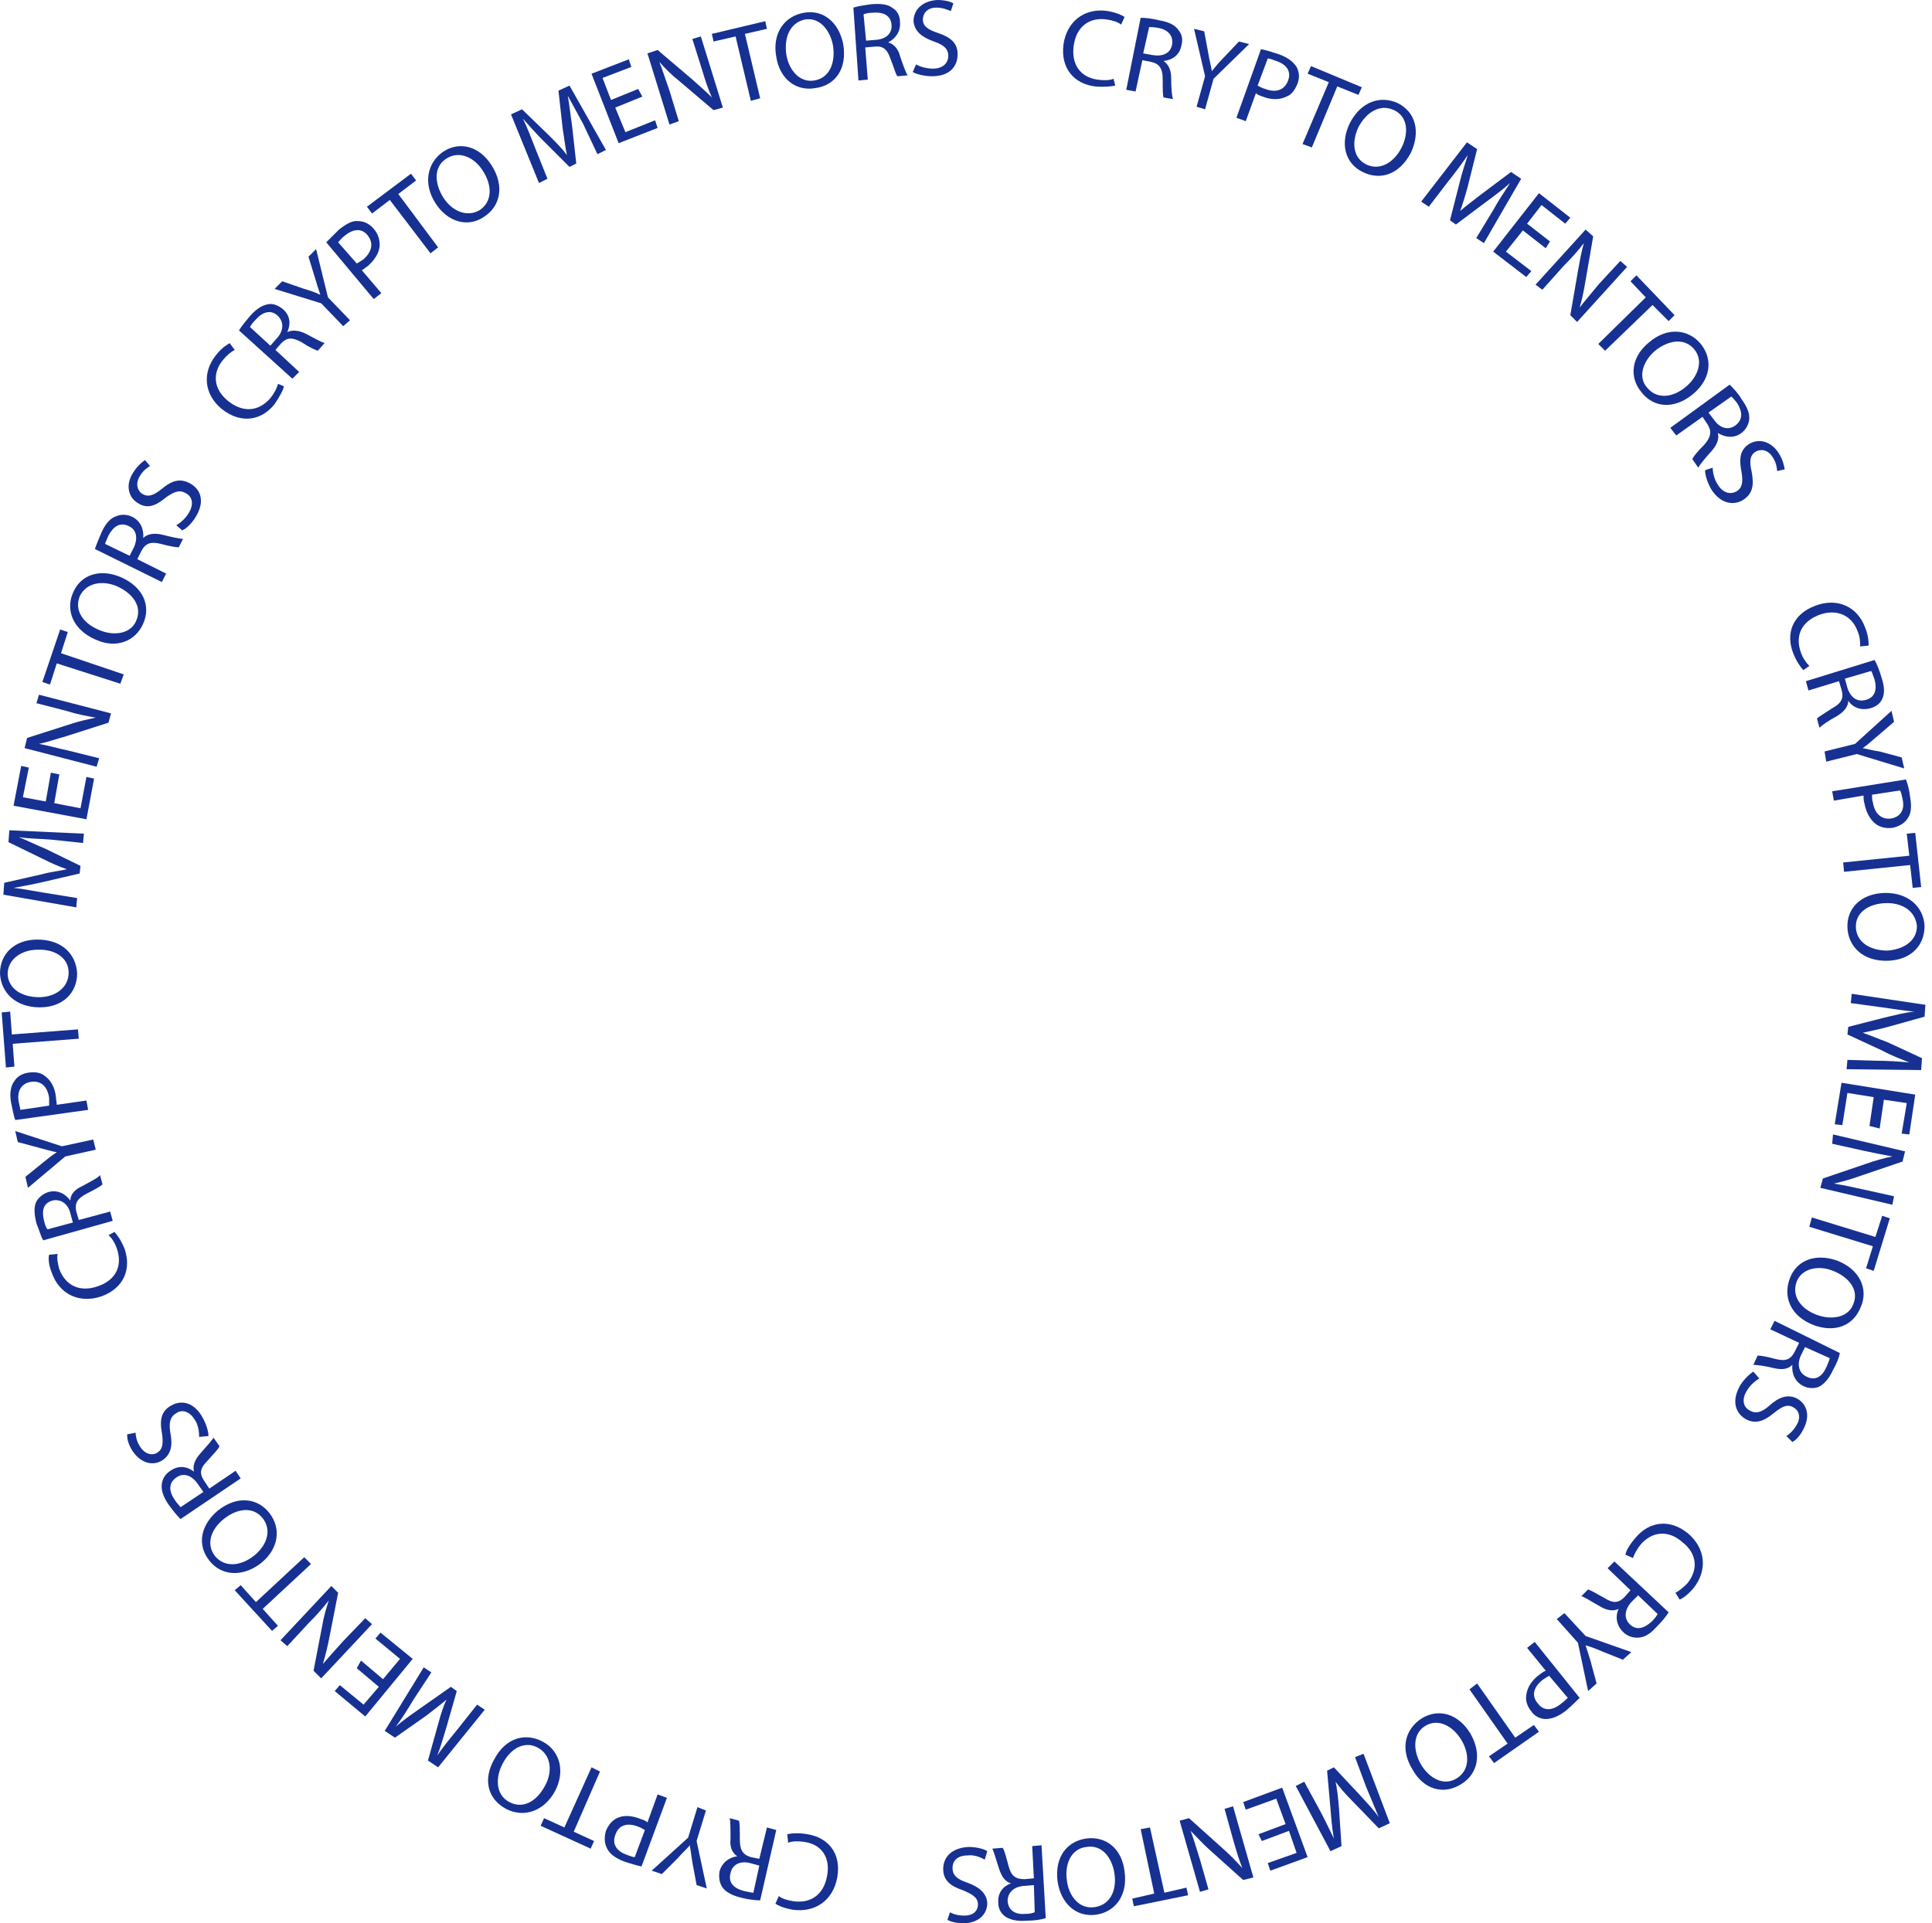 <?xml version="1.0" encoding="UTF-8"?> <svg xmlns="http://www.w3.org/2000/svg" width="233" height="232" viewBox="0 0 233 232" fill="none"><path d="M134.499 10.322C134.09 10.425 133.17 10.527 132.046 10.425C129.593 10.118 127.855 8.278 128.264 5.315C128.673 2.555 130.819 0.92 133.579 1.329C134.703 1.533 135.316 1.84 135.623 2.044L135.214 2.964C134.805 2.657 134.192 2.453 133.477 2.351C131.433 2.044 129.797 3.168 129.491 5.519C129.184 7.665 130.206 9.3 132.352 9.607C133.068 9.709 133.783 9.709 134.294 9.505L134.499 10.322Z" fill="#163192"></path><path d="M137.565 2.146C138.178 2.146 138.995 2.248 139.813 2.453C141.039 2.657 141.755 3.066 142.164 3.679C142.573 4.19 142.675 4.804 142.47 5.519C142.266 6.643 141.346 7.256 140.324 7.359C140.937 7.767 141.244 8.483 141.244 9.403C141.244 10.731 141.346 11.549 141.448 11.958L140.324 11.753C140.222 11.447 140.222 10.731 140.222 9.505C140.222 8.278 139.813 7.665 138.791 7.461L137.769 7.256L136.951 11.038L135.827 10.834L137.565 2.146ZM137.871 6.439L138.995 6.643C140.222 6.848 141.142 6.439 141.346 5.417C141.55 4.293 140.835 3.577 139.711 3.373C139.2 3.27 138.791 3.27 138.587 3.27L137.871 6.439Z" fill="#163192"></path><path d="M144.31 12.877L145.332 9.198L144.003 3.475L145.23 3.781L145.741 6.541C145.843 7.256 146.047 7.87 146.15 8.585C146.558 8.074 146.967 7.563 147.478 7.052L149.42 5.008L150.647 5.314L146.354 9.505L145.332 13.184L144.31 12.877Z" fill="#163192"></path><path d="M152.078 5.928C152.589 6.03 153.304 6.234 154.224 6.541C155.348 6.95 155.961 7.461 156.37 8.074C156.677 8.687 156.779 9.3 156.472 10.118C156.166 10.834 155.757 11.447 155.144 11.651C154.326 12.06 153.304 12.06 152.282 11.651C151.975 11.549 151.669 11.447 151.464 11.242L150.238 14.615L149.114 14.206L152.078 5.928ZM151.669 10.322C151.873 10.425 152.18 10.629 152.589 10.731C153.917 11.242 154.939 10.834 155.348 9.709C155.757 8.585 155.144 7.767 153.917 7.359C153.406 7.154 153.1 7.052 152.895 7.052L151.669 10.322Z" fill="#163192"></path><path d="M160.254 9.914L157.699 8.892L158.107 7.972L164.24 10.527L163.831 11.447L161.276 10.425L158.21 17.783L157.085 17.375L160.254 9.914Z" fill="#163192"></path><path d="M170.168 18.397C168.737 21.156 166.386 21.769 164.342 20.747C162.196 19.725 161.582 17.272 162.809 14.819C164.138 12.264 166.488 11.447 168.634 12.469C170.781 13.593 171.292 15.944 170.168 18.397ZM163.831 15.331C163.013 17.068 163.116 19.01 164.751 19.827C166.386 20.645 168.123 19.623 169.043 17.783C169.861 16.148 169.861 14.104 168.123 13.287C166.386 12.469 164.751 13.593 163.831 15.331Z" fill="#163192"></path><path d="M180.081 25.346C180.694 24.222 181.512 22.996 182.125 22.076C181.307 22.791 180.388 23.507 179.263 24.324L175.584 27.084L174.869 26.573L175.993 22.178C176.3 20.849 176.708 19.725 177.015 18.703C176.402 19.623 175.482 20.849 174.664 21.872L172.314 24.938L171.394 24.324L176.913 17.17L178.139 17.988L177.015 22.485C176.708 23.609 176.402 24.631 176.095 25.449C176.811 24.835 177.628 24.222 178.548 23.507L182.227 20.747L183.454 21.565L178.957 29.332L178.037 28.719L180.081 25.346Z" fill="#163192"></path><path d="M186.418 29.945L183.658 27.799L181.614 30.354L184.68 32.705L184.067 33.42L180.081 30.354L185.6 23.302L189.382 26.266L188.768 26.982L185.907 24.733L184.169 26.982L186.929 29.128L186.418 29.945Z" fill="#163192"></path><path d="M185.191 34.34L191.221 27.697L192.141 28.515L191.221 33.829C191.017 35.056 190.812 36.078 190.506 37.1C191.221 36.18 191.937 35.362 192.856 34.238L195.411 31.479L196.229 32.194L190.199 38.837L189.381 38.02L190.301 32.705C190.506 31.581 190.71 30.354 191.017 29.332C190.301 30.252 189.586 31.07 188.564 32.092L186.009 34.953L185.191 34.34Z" fill="#163192"></path><path d="M198.478 35.873L196.638 33.931L197.354 33.216L201.953 38.019L201.237 38.735L199.295 36.793L193.572 42.312L192.754 41.494L198.478 35.873Z" fill="#163192"></path><path d="M204.201 47.524C201.85 49.466 199.397 49.159 197.966 47.32C196.433 45.48 196.74 43.027 198.886 41.29C201.033 39.45 203.588 39.655 205.121 41.494C206.654 43.436 206.245 45.787 204.201 47.524ZM199.602 42.312C198.171 43.538 197.455 45.48 198.682 46.809C199.908 48.24 201.85 47.933 203.383 46.604C204.712 45.48 205.529 43.538 204.303 42.108C203.077 40.677 201.135 41.085 199.602 42.312Z" fill="#163192"></path><path d="M208.596 46.4C209.005 46.809 209.618 47.422 210.027 48.137C210.742 49.159 211.049 49.875 210.946 50.692C210.844 51.306 210.538 51.817 210.027 52.225C209.107 52.941 207.983 52.736 207.165 52.225C207.369 52.941 207.063 53.656 206.45 54.372C205.632 55.291 205.019 56.007 204.814 56.416L204.099 55.394C204.201 55.087 204.712 54.474 205.53 53.656C206.347 52.736 206.45 52.021 205.939 51.203L205.325 50.284L202.157 52.532L201.442 51.612L208.596 46.4ZM206.041 49.773L206.756 50.692C207.472 51.714 208.494 51.919 209.311 51.306C210.231 50.59 210.129 49.67 209.516 48.648C209.209 48.239 208.902 47.933 208.8 47.831L206.041 49.773Z" fill="#163192"></path><path d="M206.551 56.416C206.551 57.029 206.756 57.846 207.165 58.46C207.778 59.482 208.698 59.686 209.413 59.277C210.129 58.869 210.231 58.153 210.026 56.927C209.72 55.394 209.822 54.27 210.946 53.554C212.173 52.839 213.603 53.247 214.523 54.678C215.034 55.496 215.136 56.109 215.239 56.62L214.319 56.825C214.319 56.518 214.217 55.803 213.808 55.189C213.195 54.167 212.275 54.167 211.764 54.474C211.048 54.883 210.946 55.598 211.253 56.927C211.559 58.562 211.355 59.584 210.231 60.299C209.106 61.015 207.471 60.81 206.347 58.971C205.938 58.255 205.632 57.336 205.632 56.722L206.551 56.416Z" fill="#163192"></path><path d="M217.487 80.842C217.181 80.536 216.67 79.82 216.261 78.798C215.341 76.448 216.159 74.097 218.918 73.075C221.575 72.053 224.028 73.177 224.948 75.732C225.357 76.754 225.357 77.47 225.357 77.879L224.335 77.981C224.335 77.47 224.335 76.856 224.028 76.141C223.313 74.199 221.473 73.382 219.327 74.199C217.283 75.017 216.465 76.652 217.181 78.696C217.385 79.309 217.794 79.923 218.203 80.331L217.487 80.842Z" fill="#163192"></path><path d="M226.072 79.616C226.379 80.127 226.686 80.944 226.89 81.66C227.299 82.886 227.299 83.704 226.992 84.317C226.788 84.828 226.277 85.237 225.561 85.441C224.437 85.748 223.415 85.339 222.904 84.521C222.904 85.237 222.393 85.85 221.575 86.361C220.451 86.974 219.736 87.485 219.429 87.792L219.123 86.668C219.327 86.463 220.042 86.055 220.962 85.441C222.086 84.828 222.393 84.215 222.086 83.193L221.78 82.171L218.101 83.295L217.794 82.171L226.072 79.616ZM222.495 81.864L222.802 82.988C223.211 84.215 224.028 84.726 225.05 84.419C226.175 84.113 226.379 83.091 226.072 81.966C225.868 81.455 225.766 81.046 225.664 80.944L222.495 81.864Z" fill="#163192"></path><path d="M220.042 90.653L223.722 89.734L228.116 85.748L228.423 87.076L226.277 88.916C225.663 89.427 225.255 89.836 224.641 90.245C225.255 90.347 225.868 90.551 226.685 90.653L229.343 91.369L229.649 92.698L223.926 90.96L220.247 91.88L220.042 90.653Z" fill="#163192"></path><path d="M229.854 94.026C230.058 94.537 230.262 95.253 230.365 96.173C230.569 97.297 230.467 98.217 230.058 98.728C229.751 99.239 229.138 99.647 228.321 99.852C227.503 99.954 226.89 99.852 226.276 99.443C225.561 98.932 225.05 98.012 224.846 96.888C224.743 96.581 224.743 96.275 224.743 95.968L221.166 96.581L220.962 95.457L229.854 94.026ZM225.765 95.866C225.765 96.173 225.765 96.479 225.868 96.786C226.072 98.115 226.89 98.932 228.116 98.728C229.24 98.523 229.751 97.603 229.445 96.377C229.343 95.866 229.24 95.457 229.138 95.355L225.765 95.866Z" fill="#163192"></path><path d="M230.263 103.225L229.956 100.568L230.978 100.465L231.693 107.006L230.671 107.109L230.365 104.349L222.393 105.167L222.291 104.042L230.263 103.225Z" fill="#163192"></path><path d="M227.707 115.898C224.641 116 222.904 114.16 222.802 111.912C222.699 109.561 224.437 107.824 227.196 107.722C230.058 107.619 232 109.357 232.102 111.707C232.102 114.16 230.365 115.796 227.707 115.898ZM227.299 108.948C225.357 109.05 223.721 110.072 223.824 111.912C223.926 113.752 225.663 114.671 227.605 114.671C229.343 114.569 231.182 113.649 231.182 111.707C230.978 109.766 229.24 108.846 227.299 108.948Z" fill="#163192"></path><path d="M226.379 127.958C227.605 127.958 229.138 128.06 230.262 128.162C229.24 127.753 228.116 127.345 226.992 126.731L222.802 124.79L222.904 123.87L227.299 122.745C228.627 122.439 229.751 122.132 230.876 122.03C229.751 121.928 228.321 121.723 226.992 121.519L223.21 121.008L223.313 119.884L232.204 121.212L232.102 122.643L227.707 123.87C226.583 124.176 225.561 124.381 224.641 124.585C225.561 124.892 226.481 125.301 227.605 125.709L231.795 127.651L231.693 129.082L222.699 128.98L222.802 127.856L226.379 127.958Z" fill="#163192"></path><path d="M225.459 135.827L225.97 132.352L222.802 131.841L222.189 135.725L221.269 135.623L222.086 130.615L230.978 132.046L230.263 136.849L229.343 136.747L229.956 133.068L227.197 132.659L226.686 136.134L225.459 135.827Z" fill="#163192"></path><path d="M221.064 136.849L229.752 138.893L229.445 140.12L224.335 141.857C223.211 142.266 222.086 142.572 221.166 142.777C222.393 142.981 223.415 143.186 224.744 143.492L228.423 144.31L228.218 145.332L219.531 143.288L219.838 142.164L224.948 140.426C226.072 140.017 227.196 139.711 228.218 139.506C227.094 139.302 226.072 139.098 224.641 138.791L220.962 137.973L221.064 136.849Z" fill="#163192"></path><path d="M226.174 149.216L226.992 146.661L227.912 146.967L225.97 153.304L225.05 152.997L225.868 150.34L218.203 147.99L218.509 146.865L226.174 149.216Z" fill="#163192"></path><path d="M218.714 159.845C215.852 158.721 215.034 156.37 215.852 154.224C216.67 151.975 219.02 151.158 221.575 152.077C224.233 153.099 225.357 155.45 224.437 157.596C223.517 160.049 221.167 160.765 218.714 159.845ZM221.064 153.304C219.327 152.588 217.283 152.997 216.67 154.632C216.056 156.37 217.181 157.903 219.123 158.618C220.758 159.232 222.904 159.027 223.517 157.29C224.233 155.552 222.904 154.019 221.064 153.304Z" fill="#163192"></path><path d="M221.882 163.217C221.78 163.831 221.473 164.546 221.064 165.261C220.553 166.386 219.94 166.999 219.327 167.306C218.816 167.51 218.1 167.51 217.487 167.203C216.465 166.692 216.056 165.67 216.158 164.648C215.647 165.159 214.932 165.261 214.012 165.057C212.786 164.75 211.866 164.648 211.457 164.648L211.968 163.524C212.275 163.524 212.99 163.626 214.114 163.933C215.341 164.239 215.954 164.035 216.465 163.013L216.976 161.991L213.501 160.356L214.012 159.334L221.882 163.217ZM217.691 162.502L217.18 163.524C216.669 164.648 216.976 165.67 217.896 166.079C218.918 166.59 219.735 166.079 220.246 164.955C220.451 164.444 220.655 164.035 220.655 163.831L217.691 162.502Z" fill="#163192"></path><path d="M212.173 166.284C211.662 166.59 211.049 167.101 210.64 167.817C210.027 168.839 210.231 169.759 211.049 170.167C211.764 170.576 212.479 170.372 213.399 169.554C214.523 168.532 215.648 168.123 216.772 168.737C217.998 169.452 218.305 170.883 217.487 172.416C217.079 173.233 216.568 173.744 216.159 173.949L215.443 173.233C215.75 173.029 216.261 172.62 216.67 171.905C217.283 170.883 216.874 170.065 216.261 169.759C215.545 169.35 214.932 169.656 213.91 170.474C212.684 171.496 211.662 171.803 210.538 171.189C209.311 170.474 208.8 169.043 209.822 167.203C210.231 166.488 210.946 165.773 211.457 165.466L212.173 166.284Z" fill="#163192"></path><path d="M196.025 187.542C196.127 187.031 196.536 186.315 197.251 185.498C198.886 183.556 201.339 183.147 203.588 184.987C205.734 186.826 205.938 189.484 204.201 191.63C203.485 192.447 202.872 192.856 202.566 192.958L202.055 192.141C202.463 191.936 202.974 191.528 203.485 191.017C204.814 189.381 204.712 187.439 202.872 186.009C201.237 184.578 199.295 184.68 197.864 186.315C197.456 186.826 197.047 187.542 196.944 187.95L196.025 187.542Z" fill="#163192"></path><path d="M201.237 194.492C200.93 195.003 200.419 195.616 199.806 196.229C198.989 197.149 198.273 197.558 197.456 197.558C196.842 197.558 196.229 197.353 195.718 196.842C194.901 196.025 194.798 194.9 195.207 194.083C194.594 194.389 193.776 194.287 192.959 193.776C191.834 193.163 191.119 192.652 190.71 192.55L191.528 191.732C191.834 191.834 192.55 192.243 193.47 192.754C194.594 193.469 195.207 193.367 195.923 192.652L196.638 191.834L193.878 189.177L194.696 188.359L201.237 194.492ZM197.558 192.447L196.74 193.265C195.923 194.185 195.82 195.207 196.536 195.922C197.353 196.74 198.273 196.433 199.193 195.616C199.602 195.207 199.806 194.9 199.908 194.696L197.558 192.447Z" fill="#163192"></path><path d="M188.666 194.594L191.221 197.353L196.74 199.295L195.718 200.215L193.163 199.193C192.448 198.886 191.937 198.682 191.221 198.477C191.426 199.091 191.63 199.704 191.834 200.419L192.55 203.077L191.528 203.996L190.301 198.171L187.746 195.309L188.666 194.594Z" fill="#163192"></path><path d="M190.506 204.814C190.097 205.223 189.586 205.734 188.871 206.347C187.951 207.063 187.133 207.369 186.418 207.369C185.804 207.369 185.089 207.063 184.68 206.449C184.169 205.836 183.965 205.121 184.067 204.508C184.169 203.588 184.68 202.77 185.6 202.055C185.907 201.85 186.111 201.646 186.418 201.544L184.169 198.784L185.089 198.069L190.506 204.814ZM186.827 202.157C186.622 202.259 186.316 202.464 186.009 202.668C184.885 203.588 184.68 204.61 185.498 205.53C186.213 206.449 187.235 206.347 188.257 205.53C188.666 205.223 188.973 204.916 189.075 204.814L186.827 202.157Z" fill="#163192"></path><path d="M182.738 209.618L184.987 208.085L185.6 208.902L180.183 212.684L179.57 211.866L181.818 210.333L177.219 203.792L178.139 203.077L182.738 209.618Z" fill="#163192"></path><path d="M170.372 213.501C168.736 210.844 169.554 208.493 171.496 207.267C173.54 206.041 175.891 206.756 177.321 209.107C178.752 211.56 178.241 214.012 176.197 215.239C174.051 216.567 171.7 215.852 170.372 213.501ZM176.197 209.822C175.175 208.187 173.438 207.267 171.905 208.187C170.372 209.107 170.372 211.151 171.394 212.888C172.313 214.421 174.051 215.545 175.686 214.523C177.321 213.501 177.219 211.457 176.197 209.822Z" fill="#163192"></path><path d="M159.129 218.305C159.742 219.429 160.356 220.758 160.867 221.78C160.662 220.656 160.56 219.531 160.458 218.203L160.049 213.604L160.867 213.195L163.933 216.465C164.853 217.487 165.67 218.305 166.283 219.225C165.875 218.203 165.261 216.772 164.75 215.545L163.422 211.968L164.444 211.56L167.612 219.94L166.283 220.553L163.115 217.283C162.298 216.465 161.582 215.648 161.071 214.932C161.276 215.852 161.378 216.874 161.48 218.101L161.787 222.7L160.458 223.313L156.268 215.443L157.29 214.932L159.129 218.305Z" fill="#163192"></path><path d="M151.771 221.269L155.042 220.042L153.917 216.976L150.238 218.305L149.931 217.385L154.633 215.648L157.699 224.028L153.202 225.664L152.895 224.744L156.37 223.517L155.45 220.86L152.18 222.086L151.771 221.269Z" fill="#163192"></path><path d="M148.705 217.896L151.158 226.481L149.931 226.788L145.945 223.211C145.025 222.393 144.31 221.575 143.595 220.86C144.003 221.984 144.31 223.006 144.719 224.335L145.741 227.912L144.719 228.218L142.266 219.633L143.39 219.327L147.376 222.904C148.296 223.722 149.113 224.539 149.829 225.357C149.42 224.335 149.113 223.313 148.705 221.882L147.683 218.203L148.705 217.896Z" fill="#163192"></path><path d="M140.426 228.321L143.084 227.708L143.288 228.627L136.747 229.956L136.543 229.036L139.2 228.423L137.565 220.656L138.689 220.451L140.426 228.321Z" fill="#163192"></path><path d="M127.549 226.992C127.14 223.926 128.775 222.086 131.024 221.78C133.374 221.473 135.316 223.006 135.623 225.766C136.032 228.627 134.499 230.671 132.148 230.978C129.797 231.285 127.958 229.649 127.549 226.992ZM134.397 225.97C134.09 224.028 132.863 222.495 131.024 222.802C129.184 223.006 128.367 224.846 128.673 226.89C128.878 228.627 130.104 230.365 132.046 230.058C133.988 229.751 134.703 227.912 134.397 225.97Z" fill="#163192"></path><path d="M126.118 231.387C125.505 231.591 124.687 231.693 123.87 231.693C122.643 231.796 121.826 231.591 121.212 231.182C120.701 230.774 120.395 230.263 120.395 229.547C120.293 228.321 121.008 227.503 121.928 227.197C121.212 226.992 120.804 226.379 120.497 225.459C120.088 224.233 119.884 223.415 119.679 223.006L120.906 222.904C121.11 223.108 121.315 223.926 121.621 225.05C121.928 226.277 122.439 226.686 123.563 226.686L124.687 226.583L124.483 222.7L125.607 222.597L126.118 231.387ZM124.687 227.401L123.461 227.503C122.234 227.605 121.519 228.321 121.519 229.343C121.621 230.467 122.439 230.978 123.665 230.876C124.176 230.876 124.585 230.774 124.79 230.671L124.687 227.401Z" fill="#163192"></path><path d="M118.76 224.335C118.249 224.028 117.431 223.722 116.716 223.824C115.489 223.824 114.876 224.437 114.876 225.357C114.876 226.174 115.387 226.685 116.613 227.094C118.044 227.605 118.964 228.321 119.066 229.547C119.066 230.978 117.942 232 116.205 232C115.285 232 114.569 231.796 114.263 231.591L114.569 230.671C114.876 230.876 115.489 231.08 116.307 231.08C117.533 231.08 117.942 230.365 117.942 229.752C117.942 228.934 117.329 228.525 116.102 228.014C114.569 227.503 113.752 226.788 113.752 225.459C113.752 224.028 114.774 222.904 116.818 222.802C117.635 222.802 118.657 223.006 119.066 223.313L118.76 224.335Z" fill="#163192"></path><path d="M94.946 221.269C95.355 221.166 96.275 221.064 97.399 221.269C99.852 221.677 101.487 223.517 100.976 226.481C100.465 229.24 98.319 230.773 95.559 230.365C94.435 230.16 93.822 229.854 93.515 229.649L93.924 228.729C94.333 229.036 94.946 229.24 95.662 229.343C97.706 229.649 99.341 228.627 99.75 226.277C100.159 224.13 99.136 222.495 96.99 222.188C96.275 222.086 95.559 222.086 95.048 222.291L94.946 221.269Z" fill="#163192"></path><path d="M91.676 229.241C91.062 229.241 90.245 229.138 89.427 228.934C88.201 228.627 87.485 228.219 87.077 227.605C86.77 227.094 86.668 226.481 86.77 225.766C87.077 224.641 87.996 224.028 88.916 223.926C88.303 223.517 87.996 222.802 88.099 221.882C88.099 220.553 88.099 219.736 87.996 219.327L89.121 219.634C89.223 219.94 89.223 220.758 89.223 221.882C89.223 223.108 89.529 223.722 90.552 224.028L91.574 224.233L92.493 220.451L93.618 220.758L91.676 229.241ZM91.574 225.05L90.449 224.744C89.223 224.437 88.303 224.948 88.099 225.97C87.792 227.094 88.507 227.81 89.734 228.116C90.245 228.219 90.654 228.321 90.858 228.321L91.574 225.05Z" fill="#163192"></path><path d="M85.135 218.407L84.01 222.086L85.237 227.81L84.01 227.401L83.499 224.641C83.397 223.926 83.295 223.313 83.193 222.597C82.784 223.108 82.273 223.517 81.762 224.13L79.82 226.072L78.594 225.663L82.989 221.678L84.113 217.998L85.135 218.407Z" fill="#163192"></path><path d="M77.367 225.153C76.856 225.05 76.141 224.846 75.221 224.539C74.199 224.131 73.484 223.62 73.177 222.904C72.87 222.291 72.87 221.575 73.075 220.86C73.381 220.145 73.79 219.634 74.403 219.327C75.221 218.918 76.243 219.02 77.265 219.429C77.572 219.531 77.878 219.634 78.083 219.838L79.309 216.465L80.433 216.874L77.367 225.153ZM77.776 220.758C77.572 220.656 77.265 220.451 76.959 220.349C75.63 219.838 74.608 220.145 74.199 221.371C73.79 222.495 74.403 223.313 75.528 223.722C76.039 223.926 76.345 224.028 76.55 224.028L77.776 220.758Z" fill="#163192"></path><path d="M69.191 220.962L71.644 222.086L71.235 223.006L65.205 220.247L65.614 219.327L68.067 220.451L71.338 213.195L72.359 213.706L69.191 220.962Z" fill="#163192"></path><path d="M59.584 212.275C61.015 209.515 63.468 209.004 65.512 210.129C67.556 211.253 68.169 213.706 66.943 216.056C65.614 218.509 63.161 219.327 61.015 218.203C58.767 216.976 58.255 214.626 59.584 212.275ZM65.716 215.443C66.636 213.808 66.534 211.764 64.899 210.844C63.264 209.924 61.526 210.946 60.606 212.786C59.789 214.319 59.686 216.465 61.424 217.385C63.161 218.305 64.796 217.181 65.716 215.443Z" fill="#163192"></path><path d="M49.875 205.019C49.262 206.041 48.444 207.369 47.728 208.289C48.546 207.574 49.568 206.858 50.59 206.143L54.372 203.486L55.087 203.997L53.861 208.289C53.452 209.618 53.145 210.742 52.736 211.764C53.35 210.844 54.27 209.72 55.189 208.596L57.54 205.632L58.46 206.245L52.839 213.195L51.612 212.377L52.839 207.983C53.145 206.858 53.452 205.836 53.861 205.019C53.145 205.632 52.328 206.245 51.408 206.961L47.626 209.618L46.4 208.8L51.101 201.135L52.021 201.748L49.875 205.019Z" fill="#163192"></path><path d="M43.538 200.317L46.196 202.566L48.24 200.113L45.276 197.66L45.889 196.945L49.773 200.113L44.049 207.063L40.37 203.997L40.983 203.281L43.845 205.632L45.685 203.486L43.027 201.237L43.538 200.317Z" fill="#163192"></path><path d="M44.867 195.922L38.735 202.463L37.815 201.544L38.837 196.229C39.041 195.003 39.348 193.981 39.655 193.061C38.939 193.981 38.224 194.798 37.202 195.82L34.647 198.58L33.829 197.864L39.961 191.323L40.779 192.141L39.757 197.353C39.553 198.477 39.246 199.704 38.939 200.726C39.655 199.908 40.37 199.091 41.392 197.966L44.049 195.207L44.867 195.922Z" fill="#163192"></path><path d="M31.683 194.083L33.522 196.127L32.807 196.74L28.31 191.835L29.026 191.221L30.865 193.265L36.691 187.849L37.508 188.666L31.683 194.083Z" fill="#163192"></path><path d="M26.266 182.227C28.719 180.285 31.172 180.796 32.5 182.534C33.931 184.373 33.624 186.826 31.478 188.564C29.23 190.301 26.675 190.097 25.244 188.257C23.711 186.315 24.222 183.965 26.266 182.227ZM30.661 187.644C32.194 186.417 32.807 184.578 31.683 183.147C30.558 181.716 28.617 181.921 26.981 183.249C25.55 184.373 24.733 186.213 25.959 187.746C27.186 189.177 29.128 188.87 30.661 187.644Z" fill="#163192"></path><path d="M21.769 183.249C21.36 182.841 20.849 182.227 20.338 181.512C19.623 180.49 19.419 179.672 19.521 178.957C19.623 178.344 19.93 177.833 20.543 177.424C21.565 176.708 22.587 176.913 23.404 177.526C23.2 176.811 23.507 176.095 24.12 175.38C24.938 174.46 25.551 173.745 25.755 173.438L26.471 174.46C26.368 174.767 25.857 175.278 25.04 176.197C24.12 177.117 24.018 177.731 24.631 178.65L25.244 179.57L28.412 177.424L29.026 178.344L21.769 183.249ZM24.529 179.979L23.813 178.957C23.098 177.935 22.076 177.628 21.258 178.242C20.338 178.855 20.338 179.877 21.054 180.899C21.36 181.41 21.667 181.614 21.769 181.819L24.529 179.979Z" fill="#163192"></path><path d="M24.017 173.336C24.017 172.722 23.915 171.905 23.506 171.292C22.893 170.27 21.974 169.963 21.258 170.474C20.543 170.883 20.338 171.598 20.543 172.825C20.849 174.358 20.645 175.482 19.521 176.197C18.294 176.913 16.863 176.402 15.944 174.971C15.432 174.153 15.33 173.54 15.33 173.029L16.352 172.825C16.352 173.131 16.455 173.847 16.863 174.46C17.477 175.482 18.396 175.584 18.907 175.277C19.623 174.869 19.725 174.153 19.521 172.825C19.214 171.189 19.521 170.167 20.645 169.554C21.871 168.839 23.404 169.145 24.426 170.985C24.835 171.7 25.142 172.62 25.142 173.233L24.017 173.336Z" fill="#163192"></path><path d="M13.797 148.603C14.104 148.909 14.615 149.625 15.024 150.647C15.841 152.997 15.024 155.348 12.264 156.37C9.607 157.29 7.154 156.166 6.234 153.508C5.825 152.486 5.825 151.669 5.928 151.362L6.95 151.26C6.847 151.771 6.95 152.384 7.154 153.099C7.869 155.041 9.607 155.961 11.855 155.144C13.899 154.428 14.819 152.793 14.104 150.647C13.899 150.033 13.491 149.318 13.082 149.011L13.797 148.603Z" fill="#163192"></path><path d="M5.212 149.624C4.906 149.113 4.701 148.296 4.395 147.58C4.088 146.354 4.088 145.536 4.395 144.923C4.701 144.412 5.212 144.003 5.826 143.799C6.95 143.492 7.87 144.003 8.483 144.821C8.483 144.106 8.994 143.492 9.914 143.084C11.038 142.47 11.855 142.061 12.06 141.755L12.367 142.879C12.162 143.084 11.447 143.492 10.425 144.003C9.3 144.617 8.994 145.128 9.198 146.15L9.505 147.172L13.286 146.15L13.593 147.274L5.212 149.624ZM8.789 147.478L8.483 146.354C8.176 145.128 7.256 144.617 6.337 144.821C5.212 145.128 5.008 146.047 5.315 147.274C5.417 147.785 5.621 148.194 5.723 148.296L8.789 147.478Z" fill="#163192"></path><path d="M11.549 138.689L7.87 139.507L3.373 143.288L3.066 141.959L5.212 140.222C5.826 139.711 6.234 139.404 6.848 138.995C6.234 138.893 5.621 138.689 4.803 138.484L2.146 137.769L1.84 136.44L7.461 138.28L11.242 137.462L11.549 138.689Z" fill="#163192"></path><path d="M1.839 135.112C1.635 134.601 1.533 133.885 1.328 132.966C1.124 131.841 1.328 130.921 1.737 130.41C2.044 129.899 2.657 129.491 3.475 129.388C4.292 129.286 4.906 129.388 5.417 129.797C6.132 130.308 6.643 131.228 6.745 132.352C6.745 132.659 6.847 132.966 6.847 133.272L10.425 132.761L10.629 133.885L1.839 135.112ZM5.928 133.374C5.928 133.068 5.928 132.761 5.928 132.455C5.723 131.024 4.906 130.308 3.679 130.513C2.555 130.717 2.044 131.637 2.248 132.863C2.351 133.374 2.453 133.783 2.453 133.885L5.928 133.374Z" fill="#163192"></path><path d="M1.533 125.913L1.737 128.673L0.715 128.775L0.204 122.132L1.226 122.03L1.431 124.789L9.403 124.176L9.505 125.3L1.533 125.913Z" fill="#163192"></path><path d="M4.497 113.343C7.563 113.343 9.198 115.182 9.3 117.431C9.3 119.781 7.563 121.519 4.804 121.519C1.942 121.519 0.102 119.781 0 117.431C0 114.978 1.84 113.343 4.497 113.343ZM4.701 120.292C6.643 120.292 8.278 119.168 8.278 117.328C8.278 115.489 6.541 114.467 4.497 114.569C2.759 114.569 0.92 115.591 0.92 117.533C1.022 119.372 2.759 120.292 4.701 120.292Z" fill="#163192"></path><path d="M6.132 101.283C4.906 101.18 3.373 101.18 2.248 100.976C3.27 101.385 4.292 101.896 5.519 102.407L9.709 104.451L9.607 105.371L5.212 106.393C3.884 106.699 2.759 106.904 1.635 107.108C2.759 107.21 4.19 107.517 5.519 107.721L9.3 108.335L9.198 109.459L0.409 107.926L0.511 106.495L5.008 105.473C6.132 105.166 7.154 105.064 8.074 104.86C7.154 104.553 6.234 104.144 5.212 103.633L1.022 101.589L1.124 100.158L10.118 100.567L10.016 101.691L6.132 101.283Z" fill="#163192"></path><path d="M7.154 93.413L6.541 96.888L9.71 97.501L10.425 93.72L11.345 93.924L10.425 98.83L1.635 97.195L2.555 92.391L3.475 92.596L2.76 96.173L5.519 96.684L6.132 93.209L7.154 93.413Z" fill="#163192"></path><path d="M11.651 92.493L2.964 90.245L3.27 89.019L8.381 87.383C9.607 86.974 10.629 86.77 11.549 86.566C10.322 86.361 9.3 86.157 7.972 85.748L4.395 84.828L4.701 83.806L13.389 86.055L13.082 87.179L7.972 88.814C6.848 89.121 5.723 89.529 4.701 89.734C5.826 89.938 6.848 90.245 8.278 90.552L11.958 91.471L11.651 92.493Z" fill="#163192"></path><path d="M6.848 80.025L6.03 82.58L5.11 82.273L7.256 75.936L8.176 76.243L7.359 78.798L14.922 81.353L14.513 82.478L6.848 80.025Z" fill="#163192"></path><path d="M14.513 69.6C17.375 70.826 18.192 73.177 17.272 75.221C16.352 77.367 14.002 78.287 11.549 77.163C8.892 76.039 7.87 73.688 8.789 71.542C9.709 69.293 12.06 68.578 14.513 69.6ZM12.06 76.039C13.797 76.754 15.841 76.448 16.455 74.812C17.17 73.075 15.944 71.542 14.104 70.724C12.469 70.009 10.425 70.213 9.607 71.951C8.892 73.79 10.22 75.323 12.06 76.039Z" fill="#163192"></path><path d="M11.447 66.228C11.651 65.614 11.957 64.899 12.264 64.183C12.775 63.059 13.388 62.446 14.104 62.242C14.615 62.037 15.33 62.037 15.943 62.344C16.965 62.855 17.374 63.877 17.272 64.899C17.783 64.388 18.601 64.286 19.52 64.49C20.747 64.797 21.667 65.001 22.076 65.001L21.565 66.023C21.258 66.023 20.543 65.921 19.418 65.614C18.192 65.308 17.579 65.512 17.068 66.432L16.557 67.454L20.032 69.191L19.52 70.213L11.447 66.228ZM15.637 67.045L16.148 66.023C16.659 64.899 16.454 63.877 15.535 63.468C14.513 62.957 13.695 63.468 13.082 64.592C12.877 65.103 12.673 65.512 12.673 65.614L15.637 67.045Z" fill="#163192"></path><path d="M21.258 63.366C21.769 63.059 22.382 62.548 22.791 61.833C23.404 60.811 23.2 59.891 22.382 59.482C21.667 59.073 21.054 59.278 20.032 59.993C18.805 61.015 17.783 61.424 16.659 60.708C15.433 59.993 15.126 58.46 16.046 57.029C16.557 56.212 17.068 55.803 17.477 55.496L18.09 56.212C17.783 56.416 17.272 56.722 16.863 57.438C16.25 58.46 16.659 59.278 17.17 59.584C17.886 59.993 18.499 59.789 19.521 58.971C20.747 57.949 21.769 57.642 22.996 58.358C24.222 59.073 24.733 60.504 23.609 62.344C23.2 63.059 22.485 63.775 21.974 63.979L21.258 63.366Z" fill="#163192"></path><path d="M34.238 46.604C34.136 47.115 33.727 47.831 33.114 48.751C31.581 50.693 29.128 51.203 26.777 49.364C24.631 47.626 24.324 44.969 26.062 42.823C26.777 41.903 27.39 41.596 27.697 41.392L28.31 42.21C27.901 42.414 27.39 42.823 26.879 43.436C25.551 45.071 25.755 47.013 27.595 48.444C29.332 49.773 31.172 49.67 32.603 48.035C33.012 47.524 33.42 46.809 33.523 46.298L34.238 46.604Z" fill="#163192"></path><path d="M28.821 39.859C29.128 39.348 29.639 38.735 30.15 38.121C30.967 37.202 31.683 36.793 32.398 36.691C33.011 36.589 33.625 36.895 34.136 37.304C35.055 38.121 35.055 39.144 34.647 40.063C35.26 39.757 36.077 39.859 36.895 40.268C38.019 40.881 38.837 41.29 39.144 41.392L38.326 42.312C38.019 42.21 37.304 41.903 36.384 41.29C35.26 40.677 34.647 40.677 33.931 41.392L33.216 42.21L36.077 44.867L35.26 45.684L28.821 39.859ZM32.602 41.699L33.42 40.779C34.238 39.859 34.238 38.837 33.522 38.121C32.705 37.304 31.683 37.611 30.865 38.53C30.456 38.939 30.252 39.246 30.15 39.45L32.602 41.699Z" fill="#163192"></path><path d="M41.392 39.348L38.735 36.589L33.114 34.851L34.034 33.931L36.691 34.851C37.406 35.056 38.02 35.26 38.633 35.566C38.428 34.953 38.224 34.34 38.02 33.625L37.202 30.967L38.122 30.048L39.553 35.873L42.21 38.633L41.392 39.348Z" fill="#163192"></path><path d="M39.348 29.23C39.757 28.821 40.268 28.31 40.881 27.697C41.801 26.981 42.516 26.573 43.232 26.675C43.845 26.675 44.56 26.981 45.071 27.595C45.582 28.208 45.787 28.821 45.787 29.536C45.787 30.456 45.173 31.376 44.356 32.092C44.049 32.296 43.845 32.5 43.64 32.602L45.991 35.362L45.071 36.077L39.348 29.23ZM43.027 31.785C43.232 31.683 43.538 31.478 43.845 31.274C44.867 30.354 45.071 29.332 44.356 28.412C43.64 27.492 42.618 27.595 41.596 28.412C41.188 28.719 40.983 29.025 40.779 29.23L43.027 31.785Z" fill="#163192"></path><path d="M47.013 24.12L44.867 25.755L44.254 24.938L49.568 20.952L50.181 21.769L48.035 23.404L52.839 29.843L51.919 30.559L47.013 24.12Z" fill="#163192"></path><path d="M59.277 19.93C60.913 22.485 60.299 24.938 58.358 26.164C56.416 27.493 53.963 26.777 52.532 24.529C50.999 22.178 51.51 19.623 53.452 18.294C55.496 16.966 57.847 17.681 59.277 19.93ZM53.452 23.813C54.474 25.448 56.313 26.266 57.847 25.346C59.38 24.324 59.38 22.382 58.255 20.645C57.336 19.112 55.496 18.09 53.861 19.112C52.225 20.134 52.43 22.178 53.452 23.813Z" fill="#163192"></path><path d="M70.315 14.922C69.702 13.797 68.987 12.469 68.476 11.549C68.68 12.673 68.782 13.797 68.987 15.126L69.498 19.725L68.68 20.134L65.512 16.966C64.592 16.046 63.774 15.126 63.059 14.308C63.57 15.331 64.081 16.659 64.592 17.988L66.023 21.565L65.001 22.076L61.628 13.797L62.957 13.184L66.227 16.352C67.045 17.17 67.76 17.886 68.374 18.703C68.169 17.783 68.067 16.761 67.862 15.535L67.352 10.936L68.68 10.322L73.075 18.09L72.053 18.601L70.315 14.922Z" fill="#163192"></path><path d="M77.47 11.651L74.199 12.98L75.425 15.944L79.003 14.513L79.309 15.433L74.608 17.272L71.337 8.892L75.834 7.154L76.141 8.074L72.666 9.403L73.688 12.06L76.959 10.731L77.47 11.651Z" fill="#163192"></path><path d="M80.74 15.024L78.083 6.439L79.309 6.03L83.397 9.505C84.317 10.322 85.135 11.038 85.85 11.753C85.339 10.629 85.032 9.607 84.624 8.278L83.499 4.701L84.522 4.395L87.179 12.98L86.055 13.286L81.966 9.812C81.047 9.096 80.229 8.278 79.514 7.461C79.922 8.483 80.229 9.505 80.74 10.936L81.864 14.615L80.74 15.024Z" fill="#163192"></path><path d="M88.712 4.395L86.055 5.008L85.85 4.088L92.289 2.555L92.493 3.475L89.836 4.088L91.676 11.856L90.551 12.162L88.712 4.395Z" fill="#163192"></path><path d="M101.692 5.315C102.203 8.381 100.67 10.323 98.319 10.629C95.968 11.038 94.026 9.505 93.618 6.848C93.107 4.088 94.537 1.942 96.99 1.533C99.341 1.124 101.181 2.76 101.692 5.315ZM94.844 6.643C95.151 8.483 96.479 10.016 98.217 9.709C100.056 9.403 100.772 7.563 100.465 5.519C100.159 3.782 98.932 2.044 97.093 2.351C95.151 2.76 94.537 4.701 94.844 6.643Z" fill="#163192"></path><path d="M102.918 0.92C103.531 0.715 104.349 0.613 105.064 0.511C106.291 0.409 107.108 0.511 107.722 1.022C108.233 1.329 108.539 1.942 108.539 2.657C108.641 3.884 107.926 4.701 107.108 5.11C107.824 5.314 108.335 5.928 108.539 6.745C108.948 7.972 109.255 8.789 109.459 9.096L108.233 9.198C108.028 8.994 107.824 8.176 107.415 7.154C107.006 5.928 106.495 5.519 105.473 5.621L104.349 5.723L104.655 9.607L103.531 9.709L102.918 0.92ZM104.451 4.906L105.677 4.803C106.904 4.701 107.619 3.986 107.517 2.964C107.415 1.84 106.495 1.431 105.269 1.533C104.758 1.533 104.349 1.635 104.144 1.737L104.451 4.906Z" fill="#163192"></path><path d="M110.481 7.767C110.992 8.074 111.81 8.278 112.525 8.278C113.752 8.278 114.365 7.563 114.365 6.745C114.365 5.928 113.854 5.417 112.627 5.008C111.196 4.497 110.277 3.781 110.174 2.555C110.174 1.124 111.299 0.102 113.036 0C113.956 0 114.671 0.204 114.978 0.409L114.671 1.329C114.365 1.226 113.752 0.92 112.934 0.92C111.708 0.92 111.299 1.737 111.299 2.351C111.299 3.168 111.912 3.577 113.138 3.986C114.671 4.497 115.489 5.212 115.489 6.541C115.489 7.972 114.569 9.198 112.423 9.198C111.605 9.198 110.583 8.994 110.072 8.687L110.481 7.767Z" fill="#163192"></path></svg> 